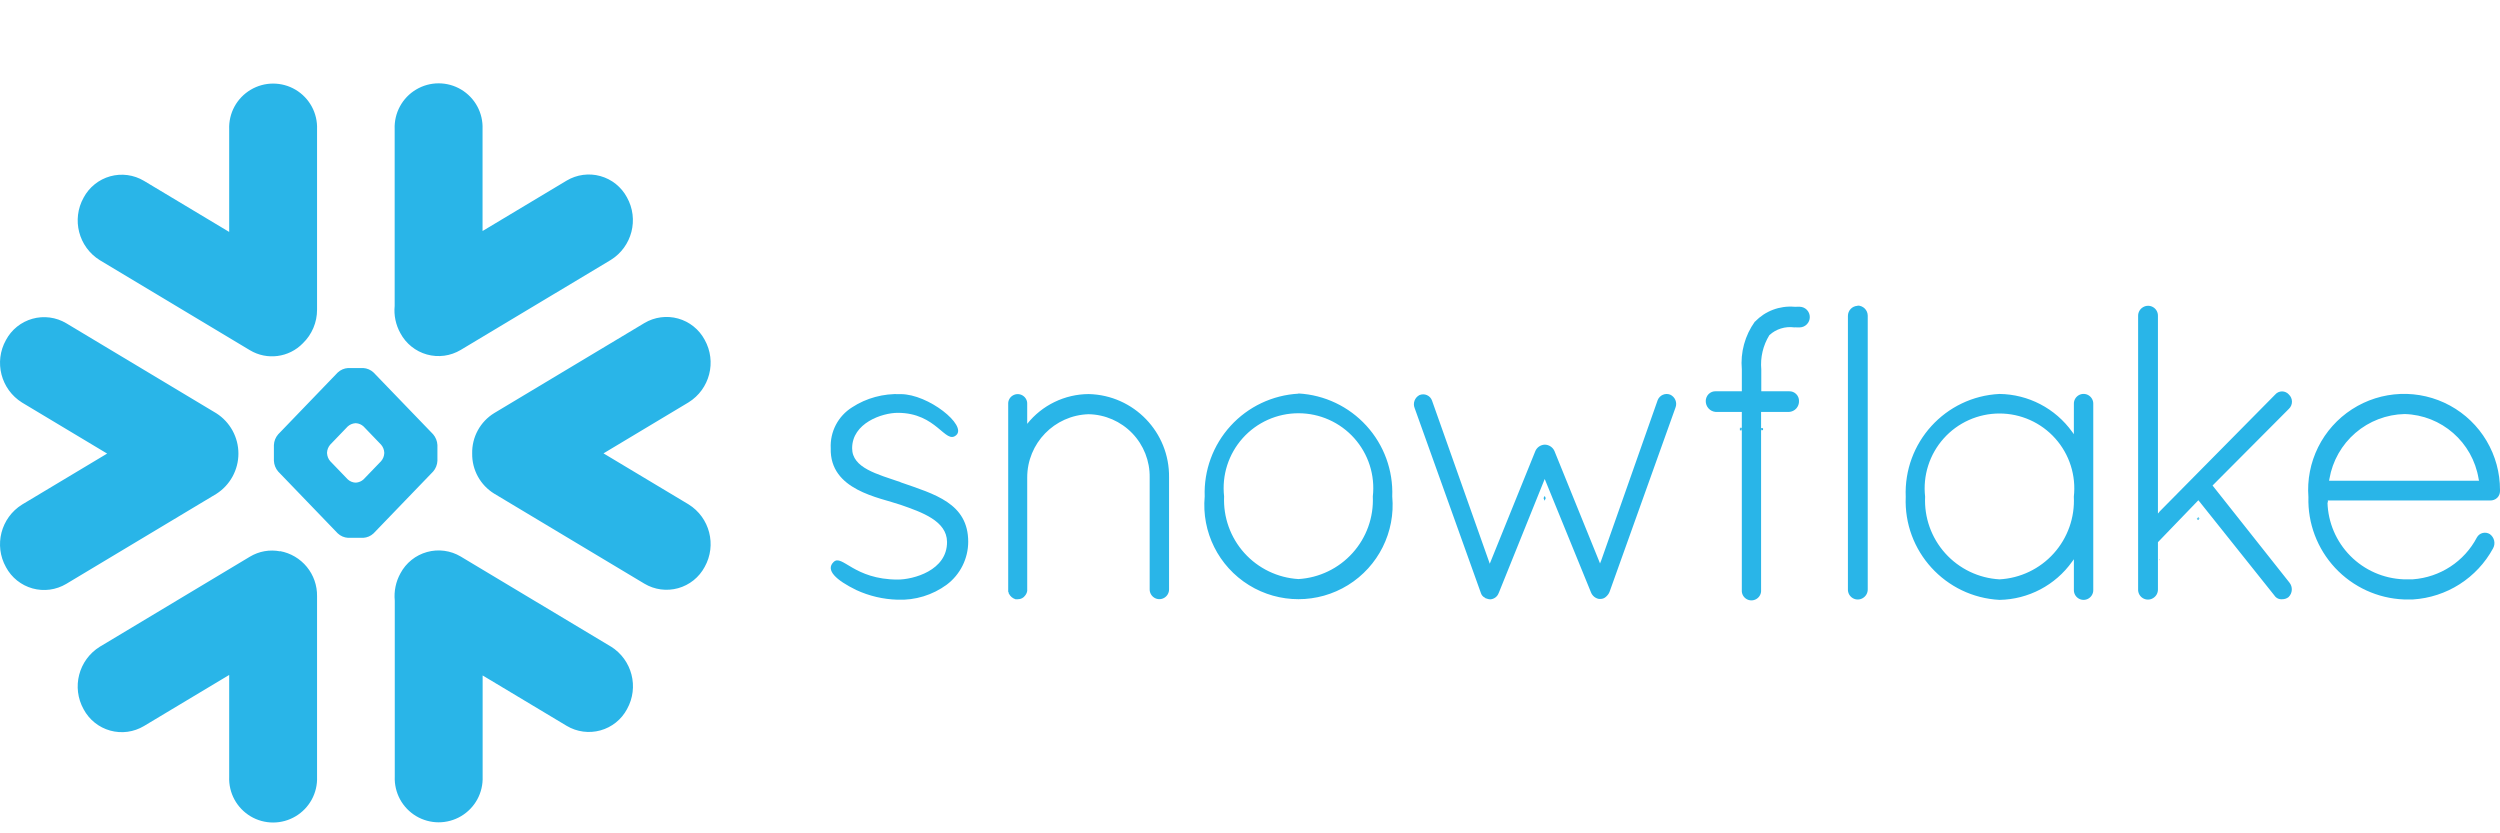 <svg width="150" height="50" viewBox="0 0 150 50" fill="none" xmlns="http://www.w3.org/2000/svg">
<path d="M104.508 25.821L104.393 25.684V25.821H104.508ZM104.393 24.448L104.508 24.328H104.393V24.448ZM92.657 29.785L92.615 29.888L92.677 30.045L92.742 29.888L92.696 29.778H92.658L92.657 29.785ZM105.782 25.808V25.67L105.667 25.808H105.782ZM105.782 24.462V24.341H105.667L105.782 24.462ZM89.366 34.787L89.4 34.788L89.431 34.71L89.445 34.669L89.386 34.504L89.32 34.669L89.366 34.787ZM95.983 34.787L96.016 34.785L96.025 34.765L96.06 34.663L95.992 34.499L95.934 34.663L95.983 34.787ZM132.896 30.16L132.827 30.073L132.819 30.238L132.896 30.16ZM129.578 33.595V33.531L129.544 33.617L129.578 33.595ZM131.814 31.106L131.805 31.114L131.881 31.208L131.963 31.121L131.956 31.113L131.814 31.106ZM129.462 31.746H129.497L129.58 31.663V31.494L129.463 31.613L129.462 31.746ZM104.508 25.808V25.67H104.393L104.508 25.808Z" fill="#29B5E8"/>
<path d="M96.002 34.828L96.016 34.783L95.983 34.784L96.002 34.828ZM89.412 34.787L89.378 34.785L89.392 34.831L89.412 34.787ZM105.796 24.462L105.681 24.341V24.462H105.796ZM131.826 31.107L131.967 31.114L131.899 31.032L131.826 31.107ZM129.497 31.773L129.462 31.759V31.81L129.497 31.773ZM105.667 25.821L105.782 25.684H105.667V25.821ZM104.508 24.448V24.328L104.393 24.448H104.508Z" fill="#29B5E8"/>
<path d="M139.761 28.747L139.767 28.723C139.952 27.654 140.503 26.682 141.326 25.974C142.149 25.266 143.192 24.866 144.277 24.842C146.496 24.905 148.355 26.533 148.716 28.723L148.721 28.745L148.739 28.844H139.744L139.763 28.748L139.761 28.747ZM139.676 30.142L139.669 30.028H149.417C149.555 30.035 149.717 29.978 149.827 29.874C149.936 29.77 149.998 29.627 150 29.473V29.397C150.002 28.362 149.724 27.345 149.196 26.454C148.669 25.562 147.91 24.83 147.001 24.335C146.091 23.839 145.065 23.598 144.03 23.637C142.995 23.676 141.99 23.994 141.121 24.556C140.251 25.118 139.549 25.904 139.088 26.831C138.628 27.759 138.426 28.793 138.505 29.826C138.459 31.397 139.035 32.923 140.107 34.073C141.18 35.223 142.662 35.903 144.233 35.967H144.782C145.777 35.904 146.739 35.589 147.578 35.053C148.418 34.517 149.108 33.777 149.584 32.901C149.662 32.76 149.685 32.594 149.649 32.436C149.613 32.279 149.52 32.14 149.389 32.046C149.26 31.966 149.104 31.943 148.957 31.98C148.811 32.017 148.686 32.114 148.614 32.246C147.859 33.688 146.409 34.639 144.77 34.759H144.21C143.007 34.711 141.867 34.209 141.02 33.353C140.173 32.497 139.683 31.352 139.649 30.148L139.647 30.142M105.293 19.295C104.696 20.126 104.418 21.143 104.51 22.16V23.476H102.941C102.864 23.474 102.786 23.487 102.714 23.515C102.642 23.544 102.576 23.586 102.521 23.64C102.408 23.75 102.345 23.915 102.345 24.057C102.341 24.222 102.401 24.382 102.512 24.505C102.623 24.628 102.776 24.703 102.941 24.716H104.509V35.403C104.501 35.509 104.522 35.615 104.571 35.71C104.62 35.805 104.694 35.884 104.785 35.939C104.875 35.995 104.98 36.024 105.086 36.023C105.193 36.023 105.297 35.993 105.388 35.937C105.479 35.882 105.553 35.803 105.602 35.709C105.651 35.615 105.673 35.509 105.665 35.403V24.716H107.343C107.509 24.707 107.665 24.633 107.777 24.509C107.888 24.386 107.947 24.224 107.94 24.058C107.943 23.9 107.88 23.749 107.767 23.639C107.713 23.586 107.649 23.544 107.578 23.516C107.507 23.488 107.431 23.475 107.355 23.477H105.677V22.162C105.613 21.443 105.783 20.723 106.162 20.109C106.361 19.926 106.598 19.789 106.857 19.709C107.115 19.628 107.388 19.606 107.656 19.644C107.679 19.644 107.703 19.642 107.725 19.638C107.752 19.642 107.777 19.644 107.803 19.644H107.991C108.151 19.639 108.304 19.571 108.415 19.455C108.526 19.34 108.589 19.185 108.588 19.025C108.589 18.864 108.526 18.71 108.415 18.594C108.304 18.478 108.151 18.411 107.991 18.405H107.803C107.778 18.405 107.752 18.407 107.727 18.41C107.703 18.407 107.678 18.405 107.653 18.405C107.22 18.371 106.784 18.432 106.378 18.586C105.971 18.74 105.604 18.982 105.303 19.295M54.039 28.933C52.638 28.447 51.128 28.082 51.128 26.895C51.128 25.39 52.913 24.77 53.868 24.77C56.214 24.77 56.719 26.693 57.375 26.108C58.031 25.523 55.711 23.647 54.039 23.647C53.009 23.604 51.979 23.881 51.128 24.438C50.714 24.696 50.377 25.06 50.151 25.492C49.926 25.924 49.82 26.409 49.844 26.896C49.776 29.418 52.758 29.844 54.039 30.29C55.32 30.736 56.808 31.258 56.822 32.508C56.838 34.239 54.784 34.774 53.863 34.774C51.235 34.774 50.527 33.232 50.019 33.717C49.511 34.201 50.161 34.807 51.373 35.4C52.151 35.76 52.994 35.958 53.851 35.982C54.911 36.025 55.954 35.706 56.809 35.077C57.206 34.777 57.529 34.389 57.751 33.944C57.974 33.498 58.091 33.008 58.093 32.51C58.093 30.195 56.091 29.654 54.029 28.936" fill="#29B5E8"/>
<path d="M119.969 34.761C118.722 34.69 117.553 34.129 116.717 33.2C115.881 32.271 115.446 31.049 115.507 29.801C115.436 29.173 115.499 28.538 115.691 27.936C115.883 27.333 116.2 26.779 116.621 26.308C117.042 25.836 117.558 25.459 118.135 25.201C118.712 24.943 119.337 24.81 119.969 24.81C120.601 24.81 121.225 24.943 121.802 25.201C122.379 25.459 122.895 25.836 123.316 26.308C123.737 26.779 124.054 27.333 124.246 27.936C124.438 28.538 124.501 29.173 124.43 29.801C124.494 31.05 124.061 32.273 123.225 33.203C122.389 34.133 121.218 34.693 119.969 34.761ZM124.431 26.052L124.367 25.961L124.326 25.906C123.828 25.214 123.175 24.647 122.418 24.253C121.662 23.859 120.824 23.648 119.971 23.637C116.719 23.796 114.207 26.55 114.344 29.815C114.207 33.069 116.719 35.822 119.971 35.993C121.703 35.962 123.321 35.112 124.326 33.7L124.37 33.642L124.433 33.554V35.389C124.425 35.602 124.534 35.801 124.717 35.911C124.807 35.965 124.91 35.993 125.014 35.993C125.119 35.993 125.222 35.965 125.311 35.911C125.494 35.801 125.604 35.602 125.596 35.389V24.238C125.604 24.025 125.494 23.826 125.311 23.716C125.222 23.662 125.119 23.634 125.014 23.634C124.91 23.634 124.807 23.662 124.717 23.716C124.534 23.826 124.425 24.025 124.433 24.238L124.431 26.052ZM129.511 30.775L129.476 30.81V18.956C129.479 18.85 129.454 18.745 129.403 18.652C129.351 18.559 129.276 18.482 129.184 18.428C129.092 18.374 128.988 18.346 128.882 18.347C128.776 18.348 128.671 18.377 128.581 18.432C128.395 18.542 128.283 18.741 128.287 18.956V35.366C128.283 35.472 128.309 35.577 128.36 35.67C128.411 35.763 128.487 35.841 128.578 35.894C128.67 35.948 128.774 35.976 128.881 35.975C128.987 35.975 129.091 35.945 129.182 35.89C129.367 35.781 129.48 35.581 129.476 35.366V32.531L131.902 30.014L131.97 30.099L131.977 30.106L136.463 35.727C136.563 35.882 136.74 35.97 136.924 35.954C137.064 35.958 137.201 35.913 137.311 35.827C137.556 35.591 137.576 35.207 137.359 34.946L132.753 29.131L137.335 24.529C137.393 24.474 137.439 24.408 137.47 24.334C137.502 24.261 137.518 24.181 137.518 24.101C137.518 24.021 137.502 23.942 137.47 23.869C137.439 23.795 137.393 23.729 137.335 23.674C137.232 23.554 137.081 23.484 136.923 23.484C136.765 23.484 136.614 23.553 136.511 23.674L129.581 30.687L129.511 30.775ZM111.457 18.349C111.3 18.355 111.152 18.421 111.044 18.534C110.935 18.647 110.875 18.797 110.875 18.953V35.361C110.871 35.467 110.897 35.572 110.948 35.665C110.999 35.758 111.075 35.835 111.166 35.889C111.258 35.943 111.362 35.971 111.469 35.97C111.575 35.969 111.679 35.94 111.77 35.885C111.955 35.775 112.068 35.575 112.064 35.361V18.938C112.062 18.605 111.789 18.334 111.457 18.334M96.025 33.746L96.016 33.766L96.003 33.812L95.986 33.768L95.938 33.647L93.265 27.057C93.214 26.945 93.132 26.85 93.029 26.783C92.926 26.716 92.806 26.68 92.683 26.679C92.44 26.689 92.224 26.834 92.124 27.057L89.385 33.825L89.371 33.78L85.92 24.032C85.894 23.96 85.853 23.893 85.801 23.837C85.748 23.781 85.685 23.737 85.614 23.706C85.544 23.675 85.468 23.66 85.391 23.66C85.314 23.659 85.238 23.675 85.167 23.705C85.031 23.776 84.926 23.895 84.872 24.04C84.819 24.184 84.821 24.343 84.879 24.485L88.855 35.586C88.874 35.646 88.905 35.702 88.947 35.75C88.988 35.798 89.039 35.836 89.097 35.863C89.108 35.878 89.122 35.89 89.139 35.899C89.156 35.907 89.174 35.912 89.193 35.912C89.262 35.941 89.336 35.957 89.411 35.962C89.642 35.948 89.842 35.801 89.919 35.586C89.922 35.567 89.93 35.549 89.942 35.535L92.683 28.739L95.456 35.535C95.495 35.638 95.56 35.73 95.645 35.801C95.73 35.871 95.832 35.918 95.941 35.937H96.014C96.151 35.938 96.261 35.893 96.354 35.811C96.448 35.728 96.529 35.628 96.574 35.509L100.528 24.459C100.648 24.157 100.507 23.814 100.212 23.679C99.914 23.563 99.581 23.709 99.461 24.006L96.077 33.617L96.025 33.746ZM61.632 24.25C61.646 24.039 61.538 23.838 61.357 23.729C61.176 23.619 60.95 23.619 60.767 23.729C60.677 23.782 60.604 23.859 60.556 23.951C60.507 24.043 60.485 24.147 60.492 24.25V35.501C60.506 35.514 60.514 35.531 60.517 35.55C60.513 35.577 60.523 35.605 60.54 35.627C60.58 35.705 60.634 35.774 60.701 35.83C60.768 35.886 60.845 35.928 60.929 35.954H61.073C61.159 35.955 61.245 35.935 61.321 35.896C61.398 35.856 61.464 35.798 61.512 35.727C61.577 35.647 61.618 35.551 61.633 35.45V28.654C61.63 26.598 63.264 24.914 65.318 24.853C66.307 24.872 67.248 25.283 67.935 25.995C68.621 26.707 68.997 27.663 68.98 28.652V35.345C68.972 35.558 69.082 35.757 69.264 35.867C69.354 35.921 69.457 35.95 69.561 35.95C69.666 35.95 69.769 35.921 69.859 35.867C70.041 35.757 70.151 35.558 70.143 35.345V28.652C70.184 25.939 68.028 23.703 65.317 23.644C64.608 23.648 63.91 23.811 63.272 24.12C62.634 24.429 62.074 24.877 61.632 25.431V24.25ZM77.907 34.744C76.661 34.669 75.495 34.107 74.66 33.179C73.826 32.252 73.39 31.033 73.446 29.786C73.376 29.158 73.438 28.522 73.63 27.92C73.822 27.318 74.139 26.764 74.56 26.292C74.981 25.821 75.497 25.444 76.074 25.186C76.651 24.928 77.276 24.795 77.908 24.795C78.54 24.795 79.165 24.928 79.741 25.186C80.318 25.444 80.834 25.821 81.255 26.292C81.676 26.764 81.993 27.318 82.185 27.92C82.377 28.522 82.44 29.158 82.369 29.786C82.426 31.033 81.99 32.252 81.155 33.179C80.32 34.107 79.153 34.669 77.907 34.744ZM77.908 23.62C76.35 23.706 74.887 24.4 73.835 25.553C72.783 26.706 72.225 28.226 72.282 29.786C72.086 31.92 73.114 33.979 74.936 35.106C76.758 36.234 79.06 36.232 80.881 35.106C82.701 33.981 83.73 31.918 83.535 29.786C83.595 28.224 83.039 26.701 81.986 25.546C80.934 24.39 79.469 23.694 77.908 23.608M5.987 15.61L14.993 21.012C16.02 21.629 17.339 21.456 18.172 20.596C18.442 20.335 18.657 20.022 18.803 19.675C18.95 19.329 19.024 18.957 19.023 18.581V7.756C19.042 7.281 18.932 6.811 18.706 6.393C18.479 5.976 18.144 5.628 17.736 5.385C17.328 5.143 16.862 5.015 16.387 5.015C15.912 5.015 15.447 5.144 15.039 5.387C14.631 5.63 14.296 5.977 14.069 6.394C13.843 6.811 13.733 7.281 13.751 7.756V13.916L8.635 10.849C8.334 10.669 7.999 10.553 7.651 10.506C7.303 10.46 6.95 10.484 6.612 10.578C6.274 10.672 5.958 10.834 5.685 11.054C5.411 11.273 5.184 11.546 5.019 11.855C4.287 13.165 4.713 14.818 5.987 15.61ZM27.64 20.998L36.647 15.597C37.923 14.804 38.349 13.15 37.616 11.84C37.45 11.531 37.224 11.259 36.95 11.039C36.676 10.82 36.361 10.659 36.023 10.565C35.685 10.471 35.332 10.446 34.984 10.493C34.637 10.539 34.302 10.656 34.001 10.835L28.953 13.861V7.74C28.971 7.266 28.862 6.795 28.635 6.378C28.409 5.961 28.073 5.613 27.665 5.37C27.257 5.128 26.791 5 26.317 5C25.842 5 25.376 5.129 24.968 5.372C24.56 5.614 24.225 5.962 23.999 6.379C23.772 6.796 23.662 7.266 23.68 7.74V18.354C23.625 18.922 23.745 19.493 24.024 19.993C24.189 20.302 24.415 20.575 24.689 20.794C24.963 21.014 25.278 21.176 25.616 21.27C25.954 21.364 26.308 21.388 26.656 21.342C27.004 21.295 27.338 21.177 27.64 20.998ZM19.622 27.154C19.631 26.981 19.697 26.815 19.81 26.683L20.863 25.588C20.989 25.473 21.149 25.405 21.319 25.393H21.36C21.53 25.403 21.69 25.472 21.814 25.588L22.867 26.683C22.981 26.815 23.047 26.981 23.056 27.154V27.195C23.047 27.37 22.981 27.537 22.867 27.669L21.814 28.762C21.69 28.876 21.53 28.945 21.361 28.958H21.32C21.15 28.948 20.989 28.879 20.864 28.762L19.811 27.669C19.697 27.536 19.633 27.37 19.623 27.195L19.622 27.154ZM16.434 26.704V27.648C16.446 27.886 16.536 28.112 16.691 28.292L20.264 32.002C20.433 32.162 20.653 32.256 20.885 32.27H21.794C22.026 32.256 22.245 32.162 22.414 32.002L25.988 28.292C26.143 28.114 26.235 27.886 26.245 27.647V26.703C26.233 26.465 26.143 26.238 25.988 26.057L22.414 22.35C22.245 22.191 22.026 22.096 21.794 22.082H20.885C20.653 22.096 20.433 22.191 20.264 22.35L16.691 26.06C16.535 26.238 16.443 26.465 16.434 26.704ZM1.327 24.156L6.428 27.215L1.327 30.272C0.053 31.064 -0.375 32.719 0.358 34.029C0.523 34.338 0.75 34.611 1.024 34.83C1.297 35.049 1.613 35.211 1.951 35.305C2.289 35.399 2.643 35.423 2.99 35.377C3.338 35.33 3.673 35.213 3.974 35.034L12.981 29.632C13.387 29.373 13.721 29.015 13.952 28.593C14.184 28.17 14.305 27.696 14.305 27.215C14.305 26.733 14.184 26.259 13.952 25.836C13.721 25.414 13.387 25.056 12.981 24.797L3.974 19.394C3.673 19.215 3.338 19.098 2.99 19.052C2.642 19.005 2.289 19.03 1.951 19.124C1.613 19.218 1.297 19.38 1.023 19.599C0.75 19.818 0.523 20.091 0.358 20.401C-0.374 21.71 0.053 23.363 1.327 24.156ZM28.331 27.212C28.323 27.694 28.441 28.169 28.673 28.591C28.905 29.014 29.243 29.368 29.654 29.62L38.665 35.021C38.966 35.201 39.301 35.317 39.648 35.364C39.996 35.41 40.349 35.386 40.687 35.292C41.025 35.198 41.34 35.036 41.614 34.817C41.888 34.598 42.114 34.325 42.28 34.016C43.013 32.706 42.586 31.051 41.311 30.26L36.21 27.202L41.311 24.143C42.587 23.352 43.013 21.699 42.28 20.388C42.114 20.079 41.888 19.806 41.614 19.587C41.341 19.368 41.026 19.206 40.688 19.112C40.35 19.018 39.996 18.993 39.649 19.04C39.301 19.086 38.966 19.203 38.665 19.382L29.654 24.785C29.24 25.038 28.9 25.396 28.668 25.822C28.436 26.248 28.319 26.728 28.331 27.213M16.803 33.08C16.181 32.959 15.537 33.075 14.995 33.401L5.988 38.804C4.714 39.596 4.286 41.248 5.019 42.559C5.184 42.868 5.411 43.141 5.685 43.36C5.959 43.58 6.274 43.741 6.612 43.835C6.95 43.929 7.304 43.953 7.652 43.907C7.999 43.86 8.334 43.743 8.635 43.564L13.751 40.497V46.611C13.732 47.085 13.842 47.556 14.068 47.973C14.295 48.39 14.63 48.738 15.038 48.981C15.446 49.224 15.912 49.351 16.387 49.351C16.862 49.351 17.328 49.222 17.735 48.979C18.143 48.737 18.478 48.389 18.705 47.972C18.932 47.555 19.042 47.085 19.023 46.611V35.771C19.033 35.131 18.816 34.508 18.41 34.013C18.003 33.517 17.434 33.183 16.805 33.068M36.651 38.793L27.644 33.392C27.343 33.212 27.008 33.095 26.66 33.049C26.312 33.002 25.959 33.027 25.621 33.121C25.283 33.215 24.967 33.376 24.694 33.595C24.42 33.815 24.193 34.087 24.028 34.397C23.751 34.896 23.631 35.468 23.686 36.037V46.598C23.667 47.073 23.777 47.543 24.003 47.961C24.23 48.378 24.565 48.726 24.973 48.969C25.381 49.211 25.847 49.339 26.322 49.339C26.797 49.338 27.262 49.21 27.67 48.967C28.078 48.724 28.413 48.376 28.64 47.959C28.866 47.543 28.976 47.072 28.958 46.598V40.527L34.005 43.553C34.306 43.733 34.641 43.849 34.989 43.895C35.337 43.942 35.691 43.917 36.029 43.823C36.367 43.729 36.682 43.568 36.956 43.348C37.23 43.129 37.456 42.856 37.621 42.547C38.353 41.237 37.926 39.584 36.652 38.791" fill="#29B5E8"/>
</svg>
